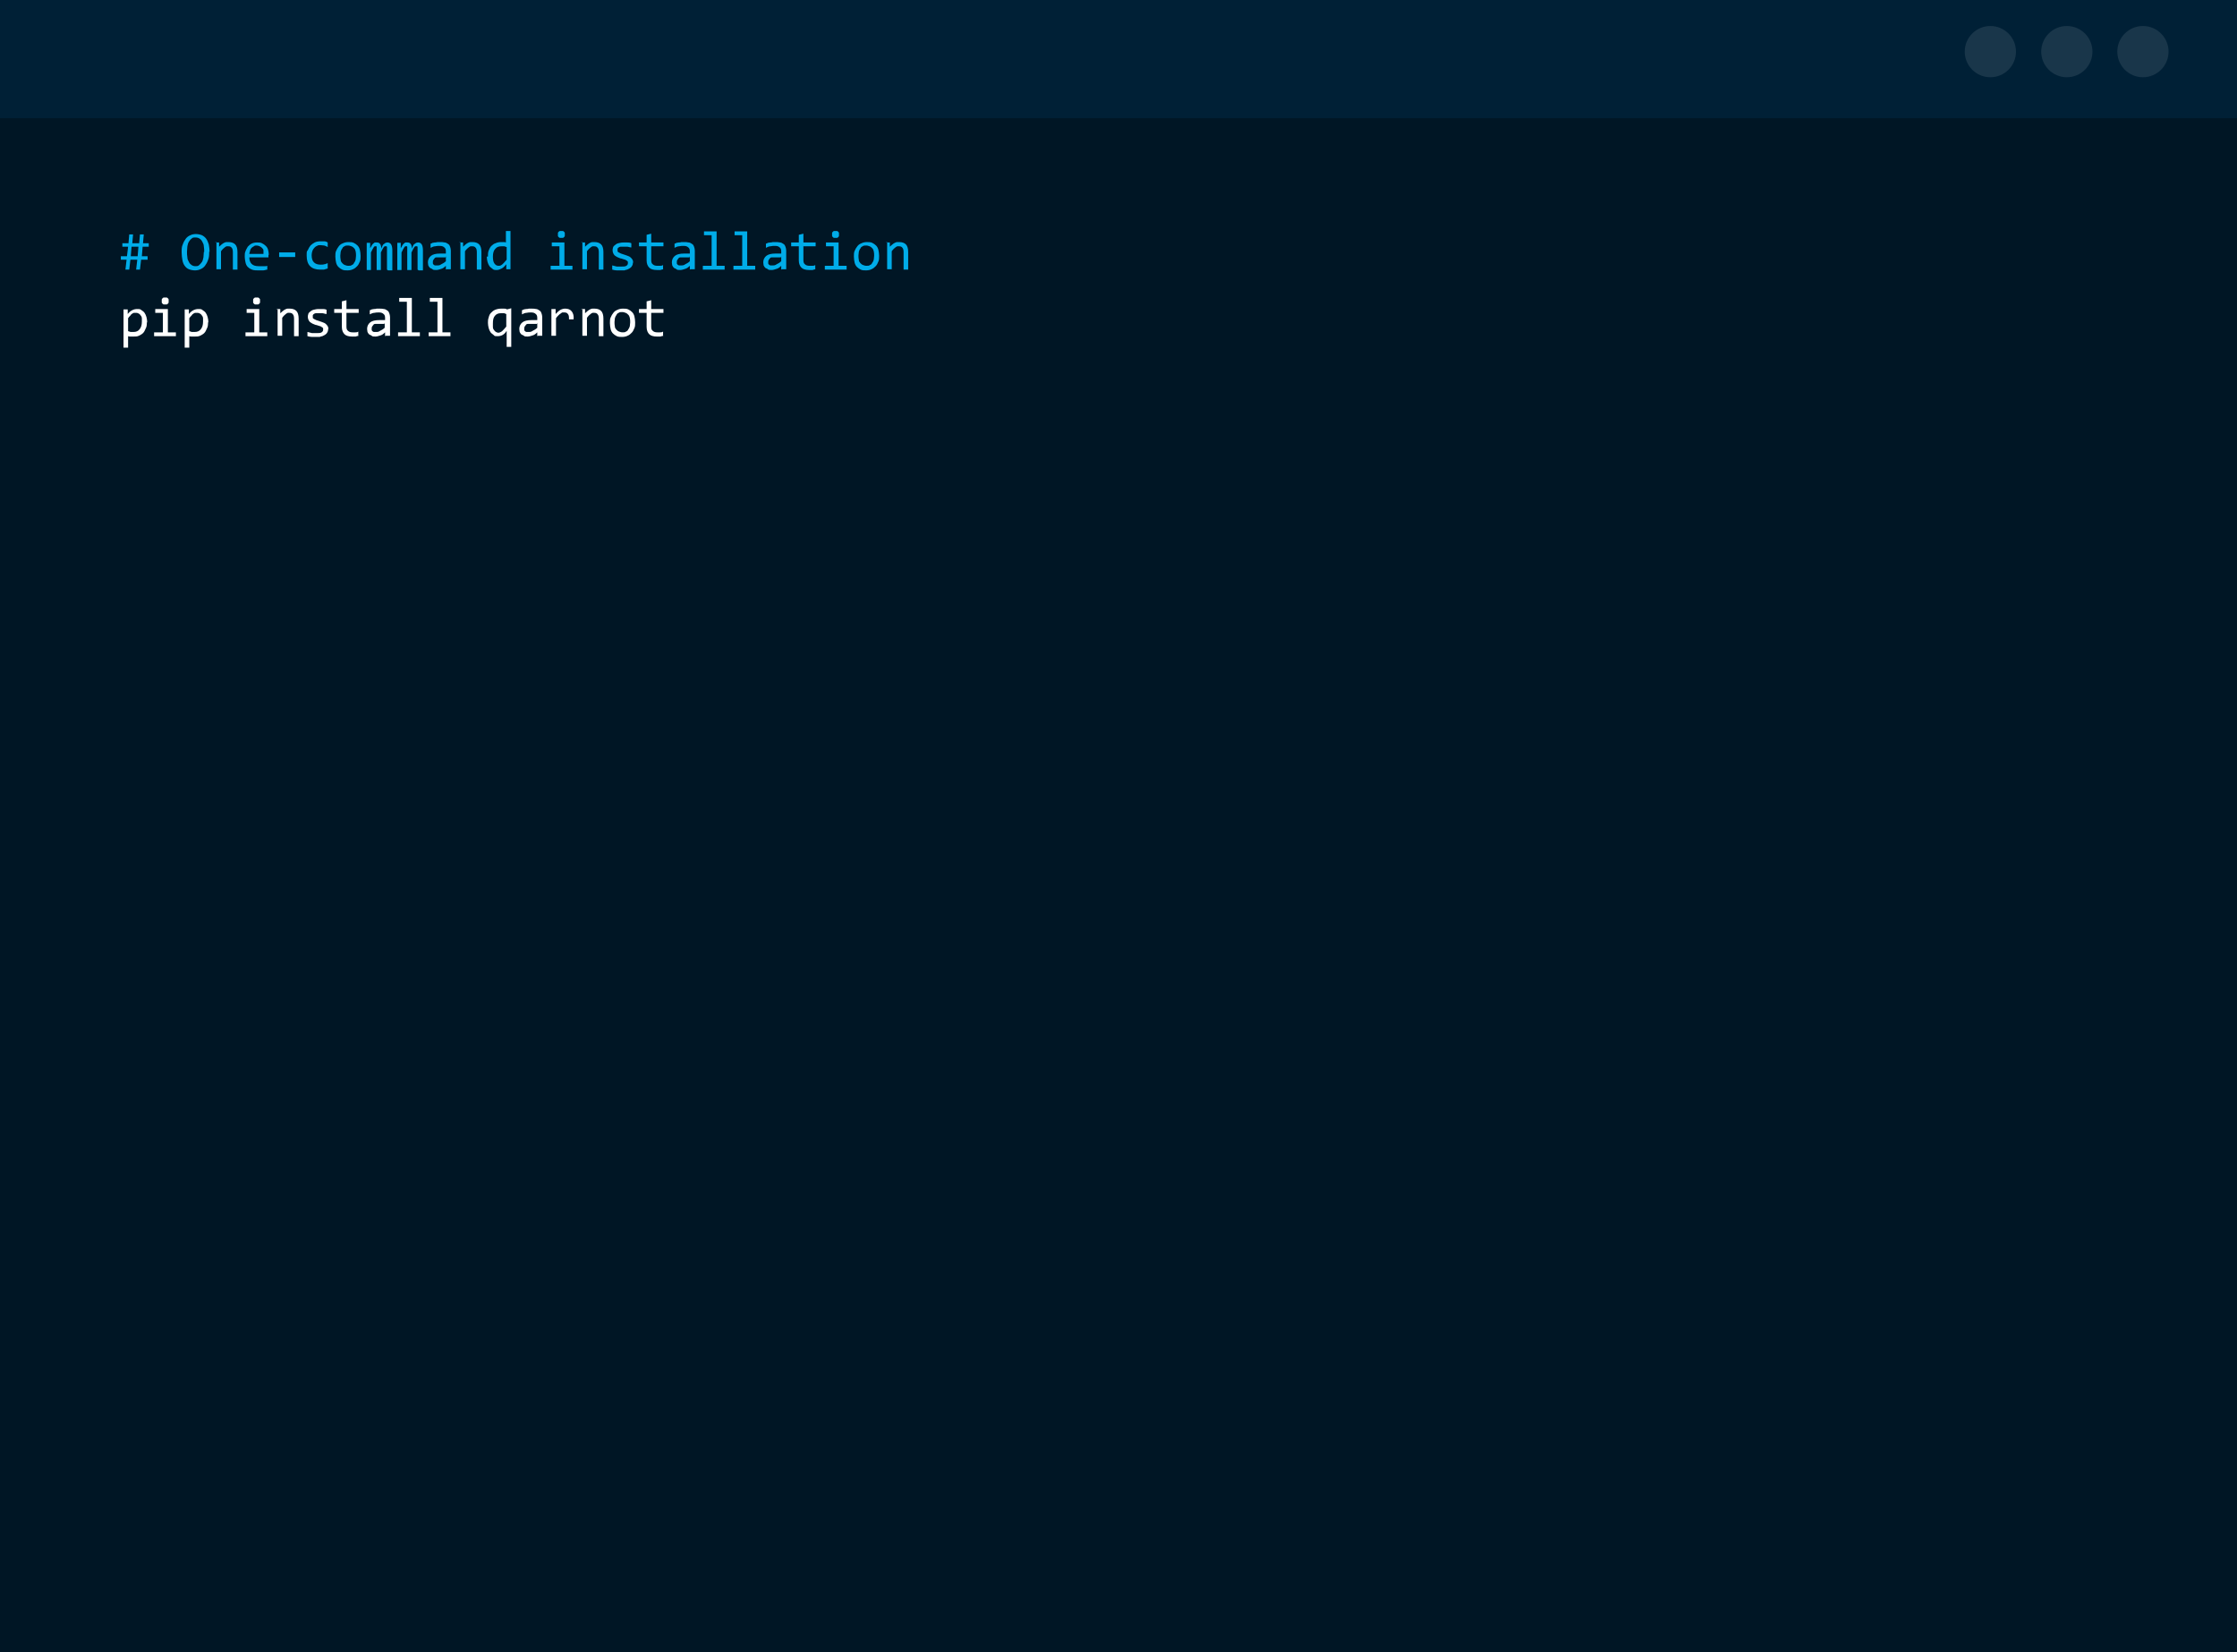 <?xml version="1.0" encoding="UTF-8"?>
<svg id="Calque_2" xmlns="http://www.w3.org/2000/svg" version="1.1" viewBox="0 0 585 432">
  <rect x="0" y="0" width="585" height="432" fill="#808080" stroke="none"/>
  <!-- Generator: Adobe Illustrator 29.8.1, SVG Export Plug-In . SVG Version: 2.1.1 Build 2)  -->
  <defs>
    <style>
      .st0, .st1 {
        fill: #fff;
      }

      .st2 {
        fill: #001625;
      }

      .st3, .st1 {
        isolation: isolate;
      }

      .st4 {
        fill: #00ace9;
      }

      .st5 {
        fill: #002036;
      }

      .st1 {
        opacity: .1;
      }
    </style>
  </defs>
  <rect class="st2" y="1" width="585" height="435"/>
  <rect class="st5" y="-4" width="585" height="34.9"/>
  <circle class="st1" cx="560.4" cy="13.5" r="6.7"/>
  <circle class="st1" cx="540.5" cy="13.5" r="6.7"/>
  <circle class="st1" cx="520.5" cy="13.5" r="6.7"/>
  <g class="st3">
    <g class="st3">
      <g class="st3">
        <path class="st4" d="M38.5,67.9h-1.6l-.3,2.6h-1l.3-2.6h-1.8l-.3,2.6h-1l.3-2.6h-1.5v-.9h1.6l.3-2.5h-1.5v-.9h1.6l.2-2.3h1l-.2,2.3h1.8l.2-2.3h1l-.2,2.3h1.5v.9h-1.6l-.2,2.5h1.5v.9ZM36,67l.2-2.5h-1.8l-.2,2.5h1.8Z"/>
        <path class="st4" d="M54.7,65.8c0,.8,0,1.5-.3,2.2-.2.6-.5,1.1-.8,1.5-.3.4-.7.7-1.2.9-.4.2-.9.3-1.4.3s-1.1-.1-1.6-.3-.8-.5-1.1-.9c-.3-.4-.5-.9-.6-1.5s-.2-1.2-.2-2,0-1.5.3-2.1c.2-.6.5-1.1.8-1.5.3-.4.7-.7,1.2-.9.4-.2.9-.3,1.4-.3s1.1.1,1.6.3c.4.2.8.5,1.1.9.3.4.5.9.7,1.5.1.6.2,1.2.2,2ZM53.4,65.9c0-.5,0-1-.1-1.5,0-.5-.2-.8-.4-1.2s-.4-.6-.7-.8c-.3-.2-.6-.3-1.1-.3s-.7,0-1,.3c-.3.2-.5.5-.7.8-.2.3-.3.7-.4,1.2,0,.4-.1.9-.1,1.4s0,1,.1,1.5c0,.5.2.8.4,1.2s.4.6.7.8c.3.2.6.3,1,.3s.7,0,1-.3.5-.5.7-.8.3-.7.4-1.2c0-.4.1-.9.1-1.4Z"/>
        <path class="st4" d="M56.2,63.4h1.1v1.1c.3-.2.5-.5.7-.6.2-.2.4-.3.6-.4s.4-.2.6-.2.4,0,.6,0c.7,0,1.3.2,1.7.6.4.4.6,1.1.6,2v4.6h-1.2v-4.5c0-.6-.1-1-.3-1.2-.2-.3-.5-.4-.9-.4s-.3,0-.4,0-.3.1-.4.2c-.2.1-.3.3-.5.4-.2.2-.4.4-.6.7v4.7h-1.2v-7.1Z"/>
        <path class="st4" d="M70.2,66.6c0,.2,0,.3,0,.4,0,.1,0,.2,0,.3h-5c0,.7.2,1.3.6,1.7.4.4,1,.6,1.8.6s.4,0,.6,0c.2,0,.4,0,.6,0s.4,0,.6,0c.2,0,.3,0,.5-.1v1c-.3,0-.7.2-1.1.2-.4,0-.9,0-1.3,0s-1.1,0-1.6-.2-.8-.4-1.1-.7c-.3-.3-.5-.7-.6-1.2-.1-.5-.2-1-.2-1.5s0-1,.2-1.4c.1-.4.4-.8.6-1.2.3-.3.6-.6,1-.8s.9-.3,1.4-.3.9,0,1.3.2c.4.2.7.4,1,.7.3.3.5.6.6,1,.1.4.2.9.2,1.4ZM68.9,66.4c0-.3,0-.6,0-.9s-.2-.5-.4-.7c-.2-.2-.4-.3-.6-.4-.2-.1-.5-.2-.8-.2s-.5,0-.7.2c-.2.1-.4.2-.6.4-.2.2-.3.4-.4.7,0,.3-.2.6-.2.9h3.7Z"/>
        <path class="st4" d="M77.2,67.2h-4.2v-1.2h4.2v1.2Z"/>
        <path class="st4" d="M85.7,70.2c-.3.1-.7.2-1,.3-.3,0-.7,0-1,0-1.1,0-2-.3-2.6-.9-.6-.6-.9-1.5-.9-2.7s0-1.1.3-1.5c.2-.5.4-.8.7-1.2.3-.3.7-.6,1.1-.8.4-.2.9-.3,1.5-.3s.7,0,1,0,.6.1.9.3v1.2c-.3-.2-.6-.3-.9-.4-.3,0-.6-.1-1-.1s-.6,0-.9.2c-.3.1-.5.3-.7.5-.2.2-.4.5-.5.8-.1.3-.2.7-.2,1.1,0,.9.2,1.5.6,1.9.4.4,1,.6,1.7.6s.7,0,1-.1c.3,0,.6-.2.9-.3v1.1Z"/>
        <path class="st4" d="M94.3,66.9c0,.6,0,1.1-.2,1.5-.2.5-.4.9-.7,1.2s-.6.6-1.1.8c-.4.2-.9.3-1.4.3s-1,0-1.4-.2c-.4-.2-.7-.4-1-.7-.3-.3-.5-.7-.6-1.1-.1-.5-.2-1-.2-1.6s0-1.1.2-1.5c.2-.5.4-.8.7-1.2s.6-.6,1.1-.8c.4-.2.9-.3,1.4-.3s1,0,1.4.2c.4.2.7.4,1,.7s.5.7.6,1.1c.1.5.2,1,.2,1.6ZM93.1,66.9c0-.4,0-.8-.1-1.2s-.2-.6-.4-.8c-.2-.2-.4-.4-.7-.5-.3-.1-.5-.2-.9-.2s-.7,0-.9.2c-.3.1-.5.3-.6.6-.2.2-.3.5-.4.8,0,.3-.1.7-.1,1s0,.8.1,1.2c0,.3.2.6.4.8.2.2.4.4.7.5.3.1.5.2.9.2s.7,0,.9-.2c.3-.1.5-.3.6-.6.2-.2.3-.5.4-.8,0-.3.1-.7.1-1Z"/>
        <path class="st4" d="M101.2,70.5v-5.1c0-.2,0-.4,0-.5,0-.1,0-.3,0-.3,0,0,0-.1-.1-.2,0,0-.1,0-.2,0s-.2,0-.3,0c0,0-.2.1-.3.3,0,.1-.2.3-.3.5s-.2.5-.4.8v4.6h-1.1v-5c0-.3,0-.5,0-.6,0-.2,0-.3,0-.4,0,0,0-.2-.1-.2,0,0-.1,0-.2,0s-.2,0-.2,0c0,0-.2.1-.3.3,0,.1-.2.3-.3.5s-.2.5-.4.8v4.6h-1.1v-7.1h.9v1.4c.2-.3.3-.5.4-.7.1-.2.2-.3.4-.5.1-.1.3-.2.4-.3.1,0,.3,0,.5,0,.4,0,.7.1.9.4s.3.6.3,1.2c.1-.2.2-.5.3-.7.1-.2.2-.4.4-.5s.3-.2.4-.3c.2,0,.3-.1.5-.1.9,0,1.3.7,1.3,2.1v5.2h-1.1Z"/>
        <path class="st4" d="M109.2,70.5v-5.1c0-.2,0-.4,0-.5,0-.1,0-.3,0-.3,0,0,0-.1-.1-.2,0,0-.1,0-.2,0s-.2,0-.3,0c0,0-.2.1-.3.3,0,.1-.2.3-.3.5s-.2.5-.4.8v4.6h-1.1v-5c0-.3,0-.5,0-.6,0-.2,0-.3,0-.4,0,0,0-.2-.1-.2,0,0-.1,0-.2,0s-.2,0-.2,0c0,0-.2.1-.3.3,0,.1-.2.3-.3.5s-.2.5-.4.8v4.6h-1.1v-7.1h.9v1.4c.2-.3.3-.5.4-.7.1-.2.2-.3.4-.5.1-.1.3-.2.4-.3.1,0,.3,0,.5,0,.4,0,.7.1.9.4s.3.6.3,1.2c.1-.2.2-.5.3-.7.1-.2.2-.4.4-.5s.3-.2.4-.3c.2,0,.3-.1.5-.1.9,0,1.3.7,1.3,2.1v5.2h-1.1Z"/>
        <path class="st4" d="M116.6,70.5v-1c-.4.4-.8.7-1.2.8s-.8.3-1.3.3-.8,0-1-.2-.5-.2-.7-.4-.3-.4-.4-.6c0-.2-.1-.5-.1-.8,0-.7.3-1.3.8-1.7.5-.4,1.3-.6,2.4-.6h1.5v-.6c0-.4-.1-.8-.4-1-.3-.3-.7-.4-1.2-.4s-.8,0-1.2.1c-.4,0-.8.2-1.2.4v-1.1c.2,0,.3-.1.5-.2.2,0,.4-.1.6-.1.2,0,.4,0,.7-.1.2,0,.5,0,.7,0,.4,0,.8,0,1.2.1.3,0,.6.2.9.4s.4.4.5.7c.1.3.2.6.2,1v4.9h-1.1ZM116.5,67.3h-1.6c-.3,0-.6,0-.8,0-.2,0-.4.1-.5.3s-.2.2-.3.4-.1.3-.1.5,0,.3,0,.4.1.2.2.3c0,0,.2.2.4.2.2,0,.3,0,.6,0s.6,0,1-.3c.4-.2.8-.4,1.2-.8v-1.3Z"/>
        <path class="st4" d="M120,63.4h1.1v1.1c.3-.2.5-.5.7-.6.2-.2.4-.3.6-.4s.4-.2.6-.2.4,0,.6,0c.7,0,1.3.2,1.7.6.4.4.6,1.1.6,2v4.6h-1.2v-4.5c0-.6-.1-1-.3-1.2-.2-.3-.5-.4-.9-.4s-.3,0-.4,0-.3.1-.4.2c-.2.1-.3.3-.5.4-.2.2-.4.4-.6.7v4.7h-1.2v-7.1Z"/>
        <path class="st4" d="M127.6,67.1c0-.6,0-1.1.2-1.6s.4-.9.7-1.2c.3-.3.7-.6,1.1-.7.4-.2.9-.3,1.4-.3s.4,0,.7,0c.2,0,.4,0,.6.1v-3h1.2v10h-1.1v-1.3c-.4.5-.8.9-1.2,1.1-.4.2-.8.4-1.3.4s-.8,0-1.1-.3-.6-.4-.8-.7c-.2-.3-.4-.7-.5-1.1-.1-.4-.2-.9-.2-1.4ZM128.9,67c0,.9.1,1.5.4,1.9.3.4.6.6,1.1.6s.6-.1,1-.4c.3-.3.7-.7,1.1-1.2v-3.3c-.2,0-.4-.2-.7-.2-.2,0-.5,0-.7,0-.7,0-1.2.2-1.6.7-.4.4-.6,1.1-.6,2Z"/>
        <path class="st4" d="M146.4,64.4h-2.1v-1h3.3v6.1h2.1v1h-5.7v-1h2.3v-5.1ZM146.8,60.4c.1,0,.3,0,.4,0,.1,0,.2.1.3.2s.2.2.2.3c0,.1,0,.2,0,.4s0,.3,0,.4c0,.1-.1.2-.2.3s-.2.2-.3.2c-.1,0-.2,0-.4,0s-.3,0-.4,0c-.1,0-.2-.1-.3-.2s-.2-.2-.2-.3c0-.1,0-.2,0-.4s0-.3,0-.4c0-.1.1-.2.2-.3s.2-.2.3-.2c.1,0,.2,0,.4,0Z"/>
        <path class="st4" d="M151.9,63.4h1.1v1.1c.3-.2.5-.5.7-.6.2-.2.4-.3.6-.4s.4-.2.6-.2.4,0,.6,0c.7,0,1.3.2,1.7.6.4.4.6,1.1.6,2v4.6h-1.2v-4.5c0-.6-.1-1-.3-1.2-.2-.3-.5-.4-.9-.4s-.3,0-.4,0-.3.1-.4.2c-.2.1-.3.3-.5.4-.2.2-.4.4-.6.7v4.7h-1.2v-7.1Z"/>
        <path class="st4" d="M165.5,68.6c0,.2,0,.5-.1.7s-.2.4-.3.5-.3.3-.5.4-.4.2-.6.3c-.2,0-.4.1-.7.2-.2,0-.5,0-.7,0-.5,0-.9,0-1.3,0-.4,0-.8-.1-1.2-.2v-1.1c.4.1.8.2,1.2.3.4,0,.8,0,1.2,0,.6,0,1,0,1.3-.2.3-.2.4-.4.4-.7s0-.2,0-.3-.1-.2-.2-.3c-.1,0-.3-.2-.5-.3-.2,0-.6-.2-1-.3-.3,0-.6-.2-.9-.3-.3-.1-.5-.3-.7-.4s-.4-.4-.5-.6c-.1-.2-.2-.5-.2-.8s0-.4.1-.7c0-.2.2-.5.5-.7.2-.2.5-.4.9-.5s.8-.2,1.4-.2.6,0,.9,0c.3,0,.7,0,1.1.2v1.1c-.4,0-.8-.2-1.1-.2-.3,0-.6,0-.9,0s-.6,0-.8,0c-.2,0-.4.1-.5.2-.1,0-.2.2-.3.3,0,.1,0,.2,0,.4s0,.2,0,.3c0,.1.1.2.3.3.1,0,.3.2.6.3s.6.2.9.3c.4.1.8.3,1.1.4.3.1.5.3.7.5s.3.4.4.6c0,.2.1.4.1.7Z"/>
        <path class="st4" d="M173.6,70.4c-.3,0-.6.1-.9.2-.3,0-.6,0-.9,0-.9,0-1.6-.2-2-.6-.4-.4-.7-1-.7-1.9v-3.7h-2v-1h2v-2l1.2-.3v2.3h3.2v1h-3.2v3.6c0,.5.1.9.4,1.1.3.3.7.4,1.2.4s.5,0,.7,0c.3,0,.5,0,.8-.2v1.1Z"/>
        <path class="st4" d="M180.4,70.5v-1c-.4.4-.8.7-1.2.8s-.8.3-1.3.3-.8,0-1-.2-.5-.2-.7-.4-.3-.4-.4-.6c0-.2-.1-.5-.1-.8,0-.7.3-1.3.8-1.7.5-.4,1.3-.6,2.4-.6h1.5v-.6c0-.4-.1-.8-.4-1-.3-.3-.7-.4-1.2-.4s-.8,0-1.2.1c-.4,0-.8.2-1.2.4v-1.1c.2,0,.3-.1.5-.2.2,0,.4-.1.6-.1.2,0,.4,0,.7-.1.2,0,.5,0,.7,0,.4,0,.8,0,1.2.1.3,0,.6.2.9.4s.4.4.5.7c.1.3.2.6.2,1v4.9h-1.1ZM180.3,67.3h-1.6c-.3,0-.6,0-.8,0-.2,0-.4.1-.5.3s-.2.2-.3.4-.1.3-.1.5,0,.3,0,.4.1.2.2.3c0,0,.2.2.4.2.2,0,.3,0,.6,0s.6,0,1-.3c.4-.2.8-.4,1.2-.8v-1.3Z"/>
        <path class="st4" d="M186.2,61.5h-2.1v-1h3.3v9h2.1v1h-5.7v-1h2.3v-8Z"/>
        <path class="st4" d="M194.2,61.5h-2.1v-1h3.3v9h2.1v1h-5.7v-1h2.3v-8Z"/>
        <path class="st4" d="M204.3,70.5v-1c-.4.4-.8.7-1.2.8s-.8.3-1.3.3-.8,0-1-.2-.5-.2-.7-.4-.3-.4-.4-.6c0-.2-.1-.5-.1-.8,0-.7.3-1.3.8-1.7.5-.4,1.3-.6,2.4-.6h1.5v-.6c0-.4-.1-.8-.4-1-.3-.3-.7-.4-1.2-.4s-.8,0-1.2.1c-.4,0-.8.2-1.2.4v-1.1c.2,0,.3-.1.5-.2.2,0,.4-.1.6-.1.2,0,.4,0,.7-.1.2,0,.5,0,.7,0,.4,0,.8,0,1.2.1.3,0,.6.2.9.4s.4.4.5.7c.1.3.2.6.2,1v4.9h-1.1ZM204.2,67.3h-1.6c-.3,0-.6,0-.8,0-.2,0-.4.1-.5.3s-.2.2-.3.4-.1.3-.1.5,0,.3,0,.4.1.2.2.3c0,0,.2.2.4.2.2,0,.3,0,.6,0s.6,0,1-.3c.4-.2.8-.4,1.2-.8v-1.3Z"/>
        <path class="st4" d="M213.4,70.4c-.3,0-.6.1-.9.2-.3,0-.6,0-.9,0-.9,0-1.6-.2-2-.6-.4-.4-.7-1-.7-1.9v-3.7h-2v-1h2v-2l1.2-.3v2.3h3.2v1h-3.2v3.6c0,.5.1.9.4,1.1.3.3.7.4,1.2.4s.5,0,.7,0c.3,0,.5,0,.8-.2v1.1Z"/>
        <path class="st4" d="M218.1,64.4h-2.1v-1h3.3v6.1h2.1v1h-5.7v-1h2.3v-5.1ZM218.5,60.4c.1,0,.3,0,.4,0,.1,0,.2.1.3.2s.2.2.2.3c0,.1,0,.2,0,.4s0,.3,0,.4c0,.1-.1.2-.2.3s-.2.2-.3.2c-.1,0-.2,0-.4,0s-.3,0-.4,0c-.1,0-.2-.1-.3-.2s-.2-.2-.2-.3c0-.1,0-.2,0-.4s0-.3,0-.4c0-.1.1-.2.2-.3s.2-.2.3-.2c.1,0,.2,0,.4,0Z"/>
        <path class="st4" d="M229.9,66.9c0,.6,0,1.1-.2,1.5-.2.5-.4.9-.7,1.2s-.6.6-1.1.8c-.4.2-.9.3-1.4.3s-1,0-1.4-.2c-.4-.2-.7-.4-1-.7-.3-.3-.5-.7-.6-1.1-.1-.5-.2-1-.2-1.6s0-1.1.2-1.5c.2-.5.4-.8.7-1.2s.6-.6,1.1-.8c.4-.2.9-.3,1.4-.3s1,0,1.4.2c.4.2.7.4,1,.7s.5.7.6,1.1c.1.5.2,1,.2,1.6ZM228.6,66.9c0-.4,0-.8-.1-1.2s-.2-.6-.4-.8c-.2-.2-.4-.4-.7-.5-.3-.1-.5-.2-.9-.2s-.7,0-.9.2c-.3.1-.5.3-.6.6-.2.2-.3.5-.4.8,0,.3-.1.7-.1,1s0,.8.1,1.2c0,.3.2.6.4.8.2.2.4.4.7.5.3.1.5.2.9.2s.7,0,.9-.2c.3-.1.5-.3.6-.6.2-.2.3-.5.4-.8,0-.3.1-.7.1-1Z"/>
        <path class="st4" d="M231.6,63.4h1.1v1.1c.3-.2.5-.5.7-.6.2-.2.4-.3.6-.4s.4-.2.6-.2.4,0,.6,0c.7,0,1.3.2,1.7.6.4.4.6,1.1.6,2v4.6h-1.2v-4.5c0-.6-.1-1-.3-1.2-.2-.3-.5-.4-.9-.4s-.3,0-.4,0-.3.1-.4.2c-.2.1-.3.3-.5.4-.2.2-.4.4-.6.7v4.7h-1.2v-7.1Z"/>
      </g>
    </g>
    <g class="st3">
      <g class="st3">
        <path class="st0" d="M38.4,84.2c0,.6,0,1.2-.3,1.7-.2.5-.4.9-.7,1.2s-.7.5-1.1.7c-.4.2-.9.2-1.4.2s-.5,0-.7,0-.5,0-.7-.1v3h-1.2v-10h1.1v1.2c.4-.5.8-.8,1.2-1,.4-.2.8-.3,1.3-.3s.8,0,1.1.3c.3.2.6.4.8.7.2.3.4.7.5,1.1s.2.9.2,1.5ZM37.1,84.3c0-.4,0-.7,0-1s-.1-.6-.3-.8c-.1-.2-.3-.4-.5-.5s-.4-.2-.7-.2-.3,0-.5,0c-.2,0-.3.1-.5.2-.2.1-.4.3-.5.5-.2.2-.4.4-.6.7v3.4c.2,0,.5.2.7.2.2,0,.5,0,.7,0,.7,0,1.2-.2,1.6-.7.4-.5.6-1.1.6-2Z"/>
        <path class="st0" d="M42.7,81.8h-2.1v-1h3.3v6.1h2.1v1h-5.7v-1h2.3v-5.1ZM43.2,77.8c.1,0,.3,0,.4,0,.1,0,.2.1.3.2s.2.2.2.3c0,.1,0,.2,0,.4s0,.3,0,.4c0,.1-.1.2-.2.3s-.2.2-.3.2c-.1,0-.2,0-.4,0s-.3,0-.4,0c-.1,0-.2-.1-.3-.2s-.2-.2-.2-.3c0-.1,0-.2,0-.4s0-.3,0-.4c0-.1.1-.2.2-.3s.2-.2.3-.2c.1,0,.2,0,.4,0Z"/>
        <path class="st0" d="M54.4,84.2c0,.6,0,1.2-.3,1.7-.2.5-.4.9-.7,1.2s-.7.5-1.1.7c-.4.2-.9.2-1.4.2s-.5,0-.7,0-.5,0-.7-.1v3h-1.2v-10h1.1v1.2c.4-.5.8-.8,1.2-1,.4-.2.8-.3,1.3-.3s.8,0,1.1.3c.3.2.6.4.8.7.2.3.4.7.5,1.1s.2.9.2,1.5ZM53.1,84.3c0-.4,0-.7,0-1s-.1-.6-.3-.8c-.1-.2-.3-.4-.5-.5s-.4-.2-.7-.2-.3,0-.5,0c-.2,0-.3.1-.5.2-.2.1-.4.3-.5.5-.2.2-.4.4-.6.7v3.4c.2,0,.5.2.7.2.2,0,.5,0,.7,0,.7,0,1.2-.2,1.6-.7.4-.5.6-1.1.6-2Z"/>
        <path class="st0" d="M66.6,81.8h-2.1v-1h3.3v6.1h2.1v1h-5.7v-1h2.3v-5.1ZM67.1,77.8c.1,0,.3,0,.4,0,.1,0,.2.1.3.2s.2.2.2.3c0,.1,0,.2,0,.4s0,.3,0,.4c0,.1-.1.2-.2.3s-.2.2-.3.2c-.1,0-.2,0-.4,0s-.3,0-.4,0c-.1,0-.2-.1-.3-.2s-.2-.2-.2-.3c0-.1,0-.2,0-.4s0-.3,0-.4c0-.1.1-.2.2-.3s.2-.2.3-.2c.1,0,.2,0,.4,0Z"/>
        <path class="st0" d="M72.2,80.8h1.1v1.1c.3-.2.5-.5.7-.6.2-.2.4-.3.6-.4s.4-.2.6-.2.4,0,.6,0c.7,0,1.3.2,1.7.6.4.4.6,1.1.6,2v4.6h-1.2v-4.5c0-.6-.1-1-.3-1.2-.2-.3-.5-.4-.9-.4s-.3,0-.4,0-.3.1-.4.2c-.2.1-.3.3-.5.4-.2.2-.4.4-.6.7v4.7h-1.2v-7.1Z"/>
        <path class="st0" d="M85.8,86c0,.2,0,.5-.1.7s-.2.4-.3.5-.3.3-.5.4-.4.2-.6.3c-.2,0-.4.1-.7.2-.2,0-.5,0-.7,0-.5,0-.9,0-1.3,0-.4,0-.8-.1-1.2-.2v-1.1c.4.1.8.2,1.2.3.4,0,.8,0,1.2,0,.6,0,1,0,1.3-.2.3-.2.4-.4.4-.7s0-.2,0-.3-.1-.2-.2-.3c-.1,0-.3-.2-.5-.3-.2,0-.6-.2-1-.3-.3,0-.6-.2-.9-.3-.3-.1-.5-.3-.7-.4s-.4-.4-.5-.6c-.1-.2-.2-.5-.2-.8s0-.4.1-.7c0-.2.2-.5.5-.7.2-.2.5-.4.9-.5s.8-.2,1.4-.2.6,0,.9,0c.3,0,.7,0,1.1.2v1.1c-.4,0-.8-.2-1.1-.2-.3,0-.6,0-.9,0s-.6,0-.8,0c-.2,0-.4.1-.5.2-.1,0-.2.2-.3.3,0,.1,0,.2,0,.4s0,.2,0,.3c0,.1.1.2.3.3.1,0,.3.2.6.3s.6.2.9.3c.4.1.8.3,1.1.4.3.1.5.3.7.5s.3.4.4.6c0,.2.1.4.1.7Z"/>
        <path class="st0" d="M93.9,87.8c-.3,0-.6.1-.9.2-.3,0-.6,0-.9,0-.9,0-1.6-.2-2-.6-.4-.4-.7-1-.7-1.9v-3.7h-2v-1h2v-2l1.2-.3v2.3h3.2v1h-3.2v3.6c0,.5.1.9.4,1.1.3.3.7.4,1.2.4s.5,0,.7,0c.3,0,.5,0,.8-.2v1.1Z"/>
        <path class="st0" d="M100.7,87.9v-1c-.4.4-.8.7-1.2.8s-.8.3-1.3.3-.8,0-1-.2-.5-.2-.7-.4-.3-.4-.4-.6c0-.2-.1-.5-.1-.8,0-.7.3-1.3.8-1.7.5-.4,1.3-.6,2.4-.6h1.5v-.6c0-.4-.1-.8-.4-1-.3-.3-.7-.4-1.2-.4s-.8,0-1.2.1c-.4,0-.8.2-1.2.4v-1.1c.2,0,.3-.1.5-.2.2,0,.4-.1.6-.1.2,0,.4,0,.7-.1.2,0,.5,0,.7,0,.4,0,.8,0,1.2.1.3,0,.6.2.9.4s.4.4.5.7c.1.3.2.6.2,1v4.9h-1.1ZM100.5,84.7h-1.6c-.3,0-.6,0-.8,0-.2,0-.4.1-.5.3s-.2.2-.3.4-.1.3-.1.5,0,.3,0,.4.1.2.2.3c0,0,.2.2.4.2.2,0,.3,0,.6,0s.6,0,1-.3c.4-.2.8-.4,1.2-.8v-1.3Z"/>
        <path class="st0" d="M106.5,78.9h-2.1v-1h3.3v9h2.1v1h-5.7v-1h2.3v-8Z"/>
        <path class="st0" d="M114.5,78.9h-2.1v-1h3.3v9h2.1v1h-5.7v-1h2.3v-8Z"/>
        <path class="st0" d="M127.6,84.5c0-.5,0-1,.2-1.5.1-.5.3-.9.6-1.2.3-.3.6-.6,1.1-.8s1-.3,1.6-.3.5,0,.7,0c.2,0,.5,0,.8.2l1.1-.3v10.1h-1.2v-4.2c-.6,1-1.4,1.4-2.3,1.4s-.8,0-1.1-.3-.6-.4-.8-.7c-.2-.3-.4-.7-.5-1.1-.1-.4-.2-.9-.2-1.4ZM128.9,84.4c0,.4,0,.8,0,1.1s.1.6.3.8c.1.2.3.4.5.5s.4.2.6.2.6-.1,1-.4c.3-.3.7-.7,1.1-1.2v-3.3c-.2,0-.4-.2-.6-.2s-.5,0-.8,0c-.7,0-1.2.2-1.6.7s-.5,1.1-.5,2Z"/>
        <path class="st0" d="M140.5,87.9v-1c-.4.4-.8.7-1.2.8s-.8.3-1.3.3-.8,0-1-.2-.5-.2-.7-.4-.3-.4-.4-.6c0-.2-.1-.5-.1-.8,0-.7.3-1.3.8-1.7.5-.4,1.3-.6,2.4-.6h1.5v-.6c0-.4-.1-.8-.4-1-.3-.3-.7-.4-1.2-.4s-.8,0-1.2.1c-.4,0-.8.2-1.2.4v-1.1c.2,0,.3-.1.5-.2.2,0,.4-.1.6-.1.2,0,.4,0,.7-.1.2,0,.5,0,.7,0,.4,0,.8,0,1.2.1.3,0,.6.2.9.4s.4.4.5.7c.1.3.2.6.2,1v4.9h-1.1ZM140.4,84.7h-1.6c-.3,0-.6,0-.8,0-.2,0-.4.1-.5.3s-.2.2-.3.4-.1.3-.1.5,0,.3,0,.4.1.2.2.3c0,0,.2.2.4.2.2,0,.3,0,.6,0s.6,0,1-.3c.4-.2.8-.4,1.2-.8v-1.3Z"/>
        <path class="st0" d="M144.2,80.8h1.1v1.3c.5-.5.9-.9,1.3-1.1s.8-.3,1.2-.3c.7,0,1.3.2,1.7.7s.6,1.2.5,2.1h-1.2c0-.6,0-1.1-.3-1.4-.2-.3-.5-.4-.9-.4s-.3,0-.5,0c-.2,0-.3.2-.5.3-.2.1-.4.3-.6.5s-.4.4-.6.7v4.6h-1.2v-7.1Z"/>
        <path class="st0" d="M151.9,80.8h1.1v1.1c.3-.2.5-.5.7-.6.2-.2.4-.3.6-.4s.4-.2.6-.2.4,0,.6,0c.7,0,1.3.2,1.7.6.4.4.6,1.1.6,2v4.6h-1.2v-4.5c0-.6-.1-1-.3-1.2-.2-.3-.5-.4-.9-.4s-.3,0-.4,0-.3.1-.4.2c-.2.1-.3.3-.5.4-.2.2-.4.4-.6.7v4.7h-1.2v-7.1Z"/>
        <path class="st0" d="M166.1,84.3c0,.6,0,1.1-.2,1.5-.2.5-.4.9-.7,1.2s-.6.6-1.1.8c-.4.2-.9.3-1.4.3s-1,0-1.4-.2c-.4-.2-.7-.4-1-.7-.3-.3-.5-.7-.6-1.1-.1-.5-.2-1-.2-1.6s0-1.1.2-1.5c.2-.5.4-.8.7-1.2s.6-.6,1.1-.8c.4-.2.9-.3,1.4-.3s1,0,1.4.2c.4.2.7.4,1,.7s.5.7.6,1.1c.1.5.2,1,.2,1.6ZM164.8,84.3c0-.4,0-.8-.1-1.2s-.2-.6-.4-.8c-.2-.2-.4-.4-.7-.5-.3-.1-.5-.2-.9-.2s-.7,0-.9.2c-.3.1-.5.3-.6.6-.2.2-.3.5-.4.8,0,.3-.1.7-.1,1s0,.8.1,1.2c0,.3.2.6.4.8.2.2.4.4.7.5.3.1.5.2.9.2s.7,0,.9-.2c.3-.1.5-.3.6-.6.2-.2.3-.5.4-.8,0-.3.1-.7.1-1Z"/>
        <path class="st0" d="M173.6,87.8c-.3,0-.6.1-.9.2-.3,0-.6,0-.9,0-.9,0-1.6-.2-2-.6-.4-.4-.7-1-.7-1.9v-3.7h-2v-1h2v-2l1.2-.3v2.3h3.2v1h-3.2v3.6c0,.5.1.9.4,1.1.3.3.7.4,1.2.4s.5,0,.7,0c.3,0,.5,0,.8-.2v1.1Z"/>
      </g>
    </g>
  </g>
</svg>